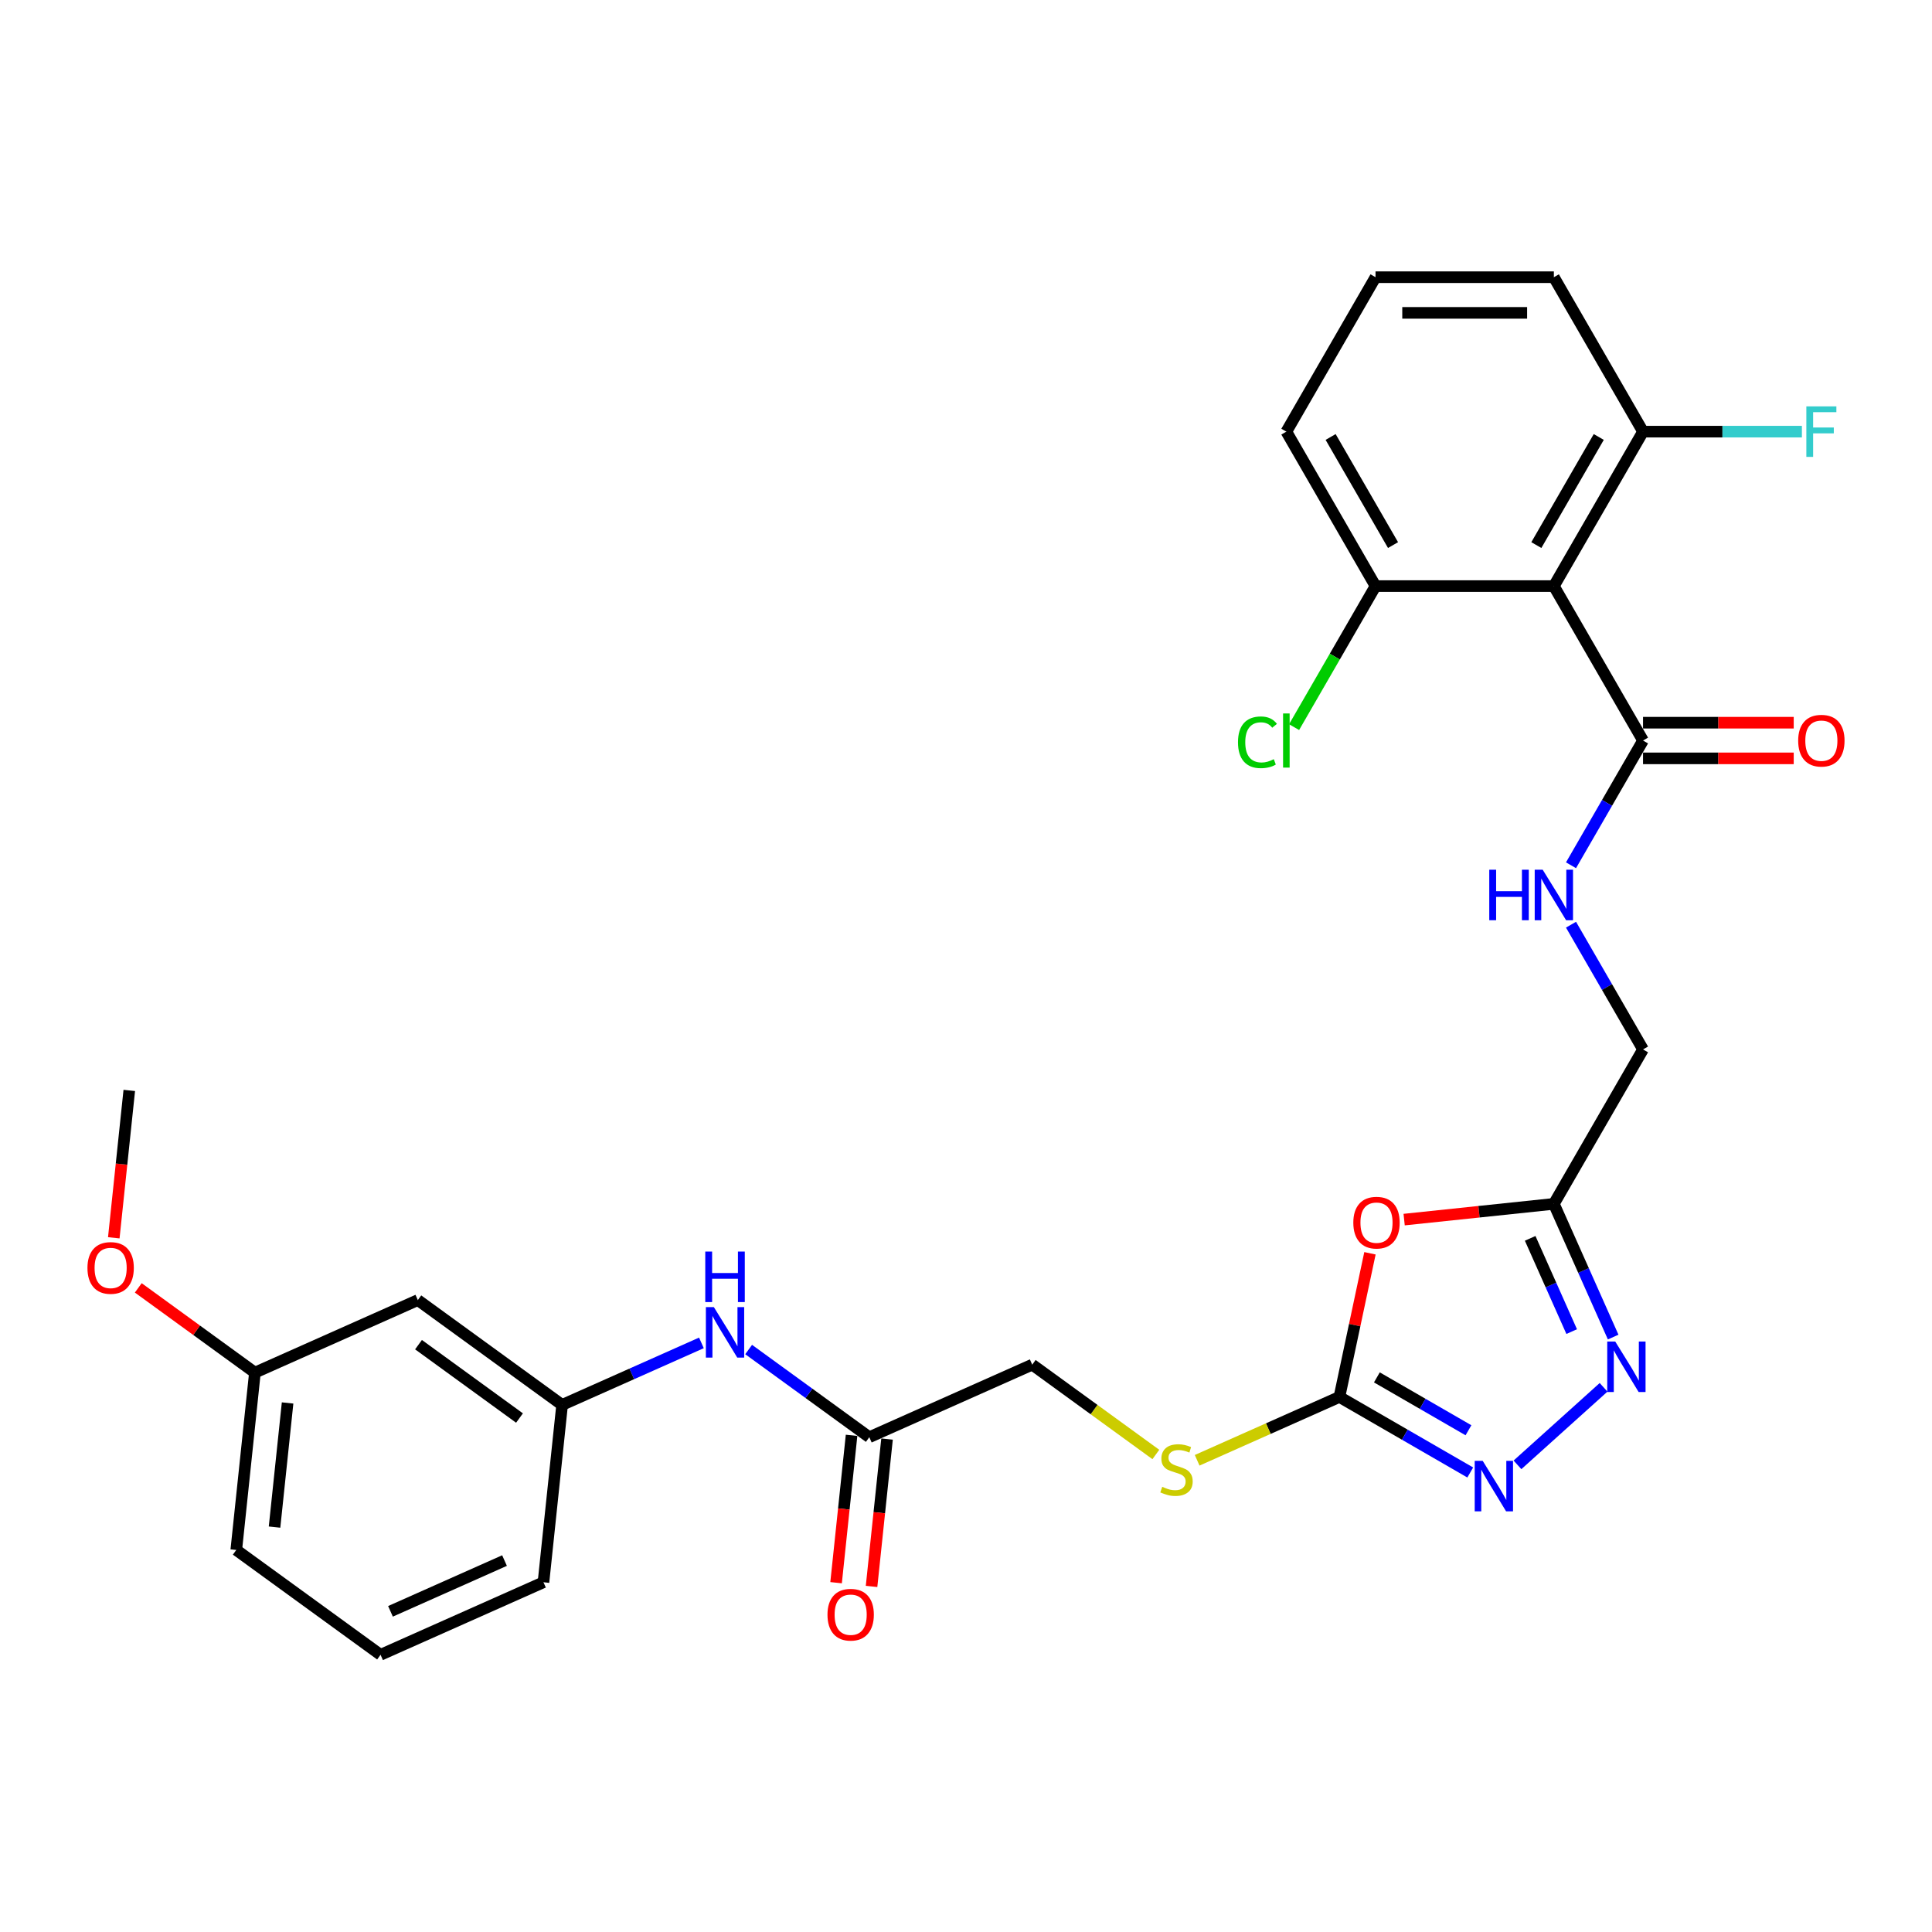 <?xml version='1.0' encoding='iso-8859-1'?>
<svg version='1.1' baseProfile='full'
              xmlns='http://www.w3.org/2000/svg'
                      xmlns:rdkit='http://www.rdkit.org/xml'
                      xmlns:xlink='http://www.w3.org/1999/xlink'
                  xml:space='preserve'
width='1000px' height='1000px' viewBox='0 0 1000 1000'>
<!-- END OF HEADER -->
<rect style='opacity:1.0;fill:#FFFFFF;stroke:none' width='1000' height='1000' x='0' y='0'> </rect>
<path class='bond-0' d='M 709.087,648.699 L 701.185,685.877' style='fill:none;fill-rule:evenodd;stroke:#FF0000;stroke-width:6px;stroke-linecap:butt;stroke-linejoin:miter;stroke-opacity:1' />
<path class='bond-0' d='M 701.185,685.877 L 693.282,723.056' style='fill:none;fill-rule:evenodd;stroke:#000000;stroke-width:6px;stroke-linecap:butt;stroke-linejoin:miter;stroke-opacity:1' />
<path class='bond-3' d='M 726.781,631.263 L 765.528,627.19' style='fill:none;fill-rule:evenodd;stroke:#FF0000;stroke-width:6px;stroke-linecap:butt;stroke-linejoin:miter;stroke-opacity:1' />
<path class='bond-3' d='M 765.528,627.19 L 804.275,623.118' style='fill:none;fill-rule:evenodd;stroke:#000000;stroke-width:6px;stroke-linecap:butt;stroke-linejoin:miter;stroke-opacity:1' />
<path class='bond-1' d='M 693.282,723.056 L 727.141,742.605' style='fill:none;fill-rule:evenodd;stroke:#000000;stroke-width:6px;stroke-linecap:butt;stroke-linejoin:miter;stroke-opacity:1' />
<path class='bond-1' d='M 727.141,742.605 L 761.001,762.154' style='fill:none;fill-rule:evenodd;stroke:#0000FF;stroke-width:6px;stroke-linecap:butt;stroke-linejoin:miter;stroke-opacity:1' />
<path class='bond-1' d='M 712.67,712.933 L 736.372,726.617' style='fill:none;fill-rule:evenodd;stroke:#000000;stroke-width:6px;stroke-linecap:butt;stroke-linejoin:miter;stroke-opacity:1' />
<path class='bond-1' d='M 736.372,726.617 L 760.074,740.301' style='fill:none;fill-rule:evenodd;stroke:#0000FF;stroke-width:6px;stroke-linecap:butt;stroke-linejoin:miter;stroke-opacity:1' />
<path class='bond-9' d='M 693.282,723.056 L 656.463,739.449' style='fill:none;fill-rule:evenodd;stroke:#000000;stroke-width:6px;stroke-linecap:butt;stroke-linejoin:miter;stroke-opacity:1' />
<path class='bond-9' d='M 656.463,739.449 L 619.645,755.842' style='fill:none;fill-rule:evenodd;stroke:#CCCC00;stroke-width:6px;stroke-linecap:butt;stroke-linejoin:miter;stroke-opacity:1' />
<path class='bond-29' d='M 785.443,758.205 L 830.009,718.078' style='fill:none;fill-rule:evenodd;stroke:#0000FF;stroke-width:6px;stroke-linecap:butt;stroke-linejoin:miter;stroke-opacity:1' />
<path class='bond-2' d='M 834.973,692.066 L 819.624,657.592' style='fill:none;fill-rule:evenodd;stroke:#0000FF;stroke-width:6px;stroke-linecap:butt;stroke-linejoin:miter;stroke-opacity:1' />
<path class='bond-2' d='M 819.624,657.592 L 804.275,623.118' style='fill:none;fill-rule:evenodd;stroke:#000000;stroke-width:6px;stroke-linecap:butt;stroke-linejoin:miter;stroke-opacity:1' />
<path class='bond-2' d='M 813.503,689.233 L 802.758,665.101' style='fill:none;fill-rule:evenodd;stroke:#0000FF;stroke-width:6px;stroke-linecap:butt;stroke-linejoin:miter;stroke-opacity:1' />
<path class='bond-2' d='M 802.758,665.101 L 792.014,640.969' style='fill:none;fill-rule:evenodd;stroke:#000000;stroke-width:6px;stroke-linecap:butt;stroke-linejoin:miter;stroke-opacity:1' />
<path class='bond-15' d='M 804.275,623.118 L 850.428,543.178' style='fill:none;fill-rule:evenodd;stroke:#000000;stroke-width:6px;stroke-linecap:butt;stroke-linejoin:miter;stroke-opacity:1' />
<path class='bond-4' d='M 804.275,303.358 L 850.428,383.298' style='fill:none;fill-rule:evenodd;stroke:#000000;stroke-width:6px;stroke-linecap:butt;stroke-linejoin:miter;stroke-opacity:1' />
<path class='bond-10' d='M 804.275,303.358 L 850.428,223.418' style='fill:none;fill-rule:evenodd;stroke:#000000;stroke-width:6px;stroke-linecap:butt;stroke-linejoin:miter;stroke-opacity:1' />
<path class='bond-10' d='M 795.21,282.136 L 827.517,226.178' style='fill:none;fill-rule:evenodd;stroke:#000000;stroke-width:6px;stroke-linecap:butt;stroke-linejoin:miter;stroke-opacity:1' />
<path class='bond-11' d='M 804.275,303.358 L 711.968,303.358' style='fill:none;fill-rule:evenodd;stroke:#000000;stroke-width:6px;stroke-linecap:butt;stroke-linejoin:miter;stroke-opacity:1' />
<path class='bond-5' d='M 850.428,383.298 L 831.791,415.579' style='fill:none;fill-rule:evenodd;stroke:#000000;stroke-width:6px;stroke-linecap:butt;stroke-linejoin:miter;stroke-opacity:1' />
<path class='bond-5' d='M 831.791,415.579 L 813.153,447.859' style='fill:none;fill-rule:evenodd;stroke:#0000FF;stroke-width:6px;stroke-linecap:butt;stroke-linejoin:miter;stroke-opacity:1' />
<path class='bond-13' d='M 850.428,392.528 L 889.428,392.528' style='fill:none;fill-rule:evenodd;stroke:#000000;stroke-width:6px;stroke-linecap:butt;stroke-linejoin:miter;stroke-opacity:1' />
<path class='bond-13' d='M 889.428,392.528 L 928.427,392.528' style='fill:none;fill-rule:evenodd;stroke:#FF0000;stroke-width:6px;stroke-linecap:butt;stroke-linejoin:miter;stroke-opacity:1' />
<path class='bond-13' d='M 850.428,374.067 L 889.428,374.067' style='fill:none;fill-rule:evenodd;stroke:#000000;stroke-width:6px;stroke-linecap:butt;stroke-linejoin:miter;stroke-opacity:1' />
<path class='bond-13' d='M 889.428,374.067 L 928.427,374.067' style='fill:none;fill-rule:evenodd;stroke:#FF0000;stroke-width:6px;stroke-linecap:butt;stroke-linejoin:miter;stroke-opacity:1' />
<path class='bond-6' d='M 813.153,478.616 L 831.791,510.897' style='fill:none;fill-rule:evenodd;stroke:#0000FF;stroke-width:6px;stroke-linecap:butt;stroke-linejoin:miter;stroke-opacity:1' />
<path class='bond-6' d='M 831.791,510.897 L 850.428,543.178' style='fill:none;fill-rule:evenodd;stroke:#000000;stroke-width:6px;stroke-linecap:butt;stroke-linejoin:miter;stroke-opacity:1' />
<path class='bond-7' d='M 449.951,743.889 L 534.278,706.344' style='fill:none;fill-rule:evenodd;stroke:#000000;stroke-width:6px;stroke-linecap:butt;stroke-linejoin:miter;stroke-opacity:1' />
<path class='bond-8' d='M 449.951,743.889 L 418.723,721.2' style='fill:none;fill-rule:evenodd;stroke:#000000;stroke-width:6px;stroke-linecap:butt;stroke-linejoin:miter;stroke-opacity:1' />
<path class='bond-8' d='M 418.723,721.2 L 387.495,698.512' style='fill:none;fill-rule:evenodd;stroke:#0000FF;stroke-width:6px;stroke-linecap:butt;stroke-linejoin:miter;stroke-opacity:1' />
<path class='bond-16' d='M 440.771,742.924 L 436.763,781.061' style='fill:none;fill-rule:evenodd;stroke:#000000;stroke-width:6px;stroke-linecap:butt;stroke-linejoin:miter;stroke-opacity:1' />
<path class='bond-16' d='M 436.763,781.061 L 432.754,819.199' style='fill:none;fill-rule:evenodd;stroke:#FF0000;stroke-width:6px;stroke-linecap:butt;stroke-linejoin:miter;stroke-opacity:1' />
<path class='bond-16' d='M 459.131,744.854 L 455.123,782.991' style='fill:none;fill-rule:evenodd;stroke:#000000;stroke-width:6px;stroke-linecap:butt;stroke-linejoin:miter;stroke-opacity:1' />
<path class='bond-16' d='M 455.123,782.991 L 451.115,821.129' style='fill:none;fill-rule:evenodd;stroke:#FF0000;stroke-width:6px;stroke-linecap:butt;stroke-linejoin:miter;stroke-opacity:1' />
<path class='bond-12' d='M 363.052,695.074 L 327,711.125' style='fill:none;fill-rule:evenodd;stroke:#0000FF;stroke-width:6px;stroke-linecap:butt;stroke-linejoin:miter;stroke-opacity:1' />
<path class='bond-12' d='M 327,711.125 L 290.947,727.177' style='fill:none;fill-rule:evenodd;stroke:#000000;stroke-width:6px;stroke-linecap:butt;stroke-linejoin:miter;stroke-opacity:1' />
<path class='bond-17' d='M 598.266,752.835 L 566.272,729.589' style='fill:none;fill-rule:evenodd;stroke:#CCCC00;stroke-width:6px;stroke-linecap:butt;stroke-linejoin:miter;stroke-opacity:1' />
<path class='bond-17' d='M 566.272,729.589 L 534.278,706.344' style='fill:none;fill-rule:evenodd;stroke:#000000;stroke-width:6px;stroke-linecap:butt;stroke-linejoin:miter;stroke-opacity:1' />
<path class='bond-20' d='M 850.428,223.418 L 891.542,223.418' style='fill:none;fill-rule:evenodd;stroke:#000000;stroke-width:6px;stroke-linecap:butt;stroke-linejoin:miter;stroke-opacity:1' />
<path class='bond-20' d='M 891.542,223.418 L 932.655,223.418' style='fill:none;fill-rule:evenodd;stroke:#33CCCC;stroke-width:6px;stroke-linecap:butt;stroke-linejoin:miter;stroke-opacity:1' />
<path class='bond-25' d='M 850.428,223.418 L 804.275,143.478' style='fill:none;fill-rule:evenodd;stroke:#000000;stroke-width:6px;stroke-linecap:butt;stroke-linejoin:miter;stroke-opacity:1' />
<path class='bond-19' d='M 711.968,303.358 L 690.894,339.858' style='fill:none;fill-rule:evenodd;stroke:#000000;stroke-width:6px;stroke-linecap:butt;stroke-linejoin:miter;stroke-opacity:1' />
<path class='bond-19' d='M 690.894,339.858 L 669.821,376.359' style='fill:none;fill-rule:evenodd;stroke:#00CC00;stroke-width:6px;stroke-linecap:butt;stroke-linejoin:miter;stroke-opacity:1' />
<path class='bond-24' d='M 711.968,303.358 L 665.815,223.418' style='fill:none;fill-rule:evenodd;stroke:#000000;stroke-width:6px;stroke-linecap:butt;stroke-linejoin:miter;stroke-opacity:1' />
<path class='bond-24' d='M 721.033,282.136 L 688.726,226.178' style='fill:none;fill-rule:evenodd;stroke:#000000;stroke-width:6px;stroke-linecap:butt;stroke-linejoin:miter;stroke-opacity:1' />
<path class='bond-14' d='M 290.947,727.177 L 216.269,672.92' style='fill:none;fill-rule:evenodd;stroke:#000000;stroke-width:6px;stroke-linecap:butt;stroke-linejoin:miter;stroke-opacity:1' />
<path class='bond-14' d='M 268.894,733.974 L 216.62,695.994' style='fill:none;fill-rule:evenodd;stroke:#000000;stroke-width:6px;stroke-linecap:butt;stroke-linejoin:miter;stroke-opacity:1' />
<path class='bond-26' d='M 290.947,727.177 L 281.298,818.978' style='fill:none;fill-rule:evenodd;stroke:#000000;stroke-width:6px;stroke-linecap:butt;stroke-linejoin:miter;stroke-opacity:1' />
<path class='bond-18' d='M 216.269,672.92 L 131.943,710.465' style='fill:none;fill-rule:evenodd;stroke:#000000;stroke-width:6px;stroke-linecap:butt;stroke-linejoin:miter;stroke-opacity:1' />
<path class='bond-21' d='M 131.943,710.465 L 101.758,688.534' style='fill:none;fill-rule:evenodd;stroke:#000000;stroke-width:6px;stroke-linecap:butt;stroke-linejoin:miter;stroke-opacity:1' />
<path class='bond-21' d='M 101.758,688.534 L 71.573,666.603' style='fill:none;fill-rule:evenodd;stroke:#FF0000;stroke-width:6px;stroke-linecap:butt;stroke-linejoin:miter;stroke-opacity:1' />
<path class='bond-31' d='M 131.943,710.465 L 122.294,802.266' style='fill:none;fill-rule:evenodd;stroke:#000000;stroke-width:6px;stroke-linecap:butt;stroke-linejoin:miter;stroke-opacity:1' />
<path class='bond-31' d='M 148.856,726.165 L 142.102,790.425' style='fill:none;fill-rule:evenodd;stroke:#000000;stroke-width:6px;stroke-linecap:butt;stroke-linejoin:miter;stroke-opacity:1' />
<path class='bond-28' d='M 58.897,640.682 L 62.905,602.545' style='fill:none;fill-rule:evenodd;stroke:#FF0000;stroke-width:6px;stroke-linecap:butt;stroke-linejoin:miter;stroke-opacity:1' />
<path class='bond-28' d='M 62.905,602.545 L 66.914,564.407' style='fill:none;fill-rule:evenodd;stroke:#000000;stroke-width:6px;stroke-linecap:butt;stroke-linejoin:miter;stroke-opacity:1' />
<path class='bond-22' d='M 711.968,143.478 L 665.815,223.418' style='fill:none;fill-rule:evenodd;stroke:#000000;stroke-width:6px;stroke-linecap:butt;stroke-linejoin:miter;stroke-opacity:1' />
<path class='bond-30' d='M 711.968,143.478 L 804.275,143.478' style='fill:none;fill-rule:evenodd;stroke:#000000;stroke-width:6px;stroke-linecap:butt;stroke-linejoin:miter;stroke-opacity:1' />
<path class='bond-30' d='M 725.814,161.939 L 790.429,161.939' style='fill:none;fill-rule:evenodd;stroke:#000000;stroke-width:6px;stroke-linecap:butt;stroke-linejoin:miter;stroke-opacity:1' />
<path class='bond-23' d='M 196.972,856.522 L 281.298,818.978' style='fill:none;fill-rule:evenodd;stroke:#000000;stroke-width:6px;stroke-linecap:butt;stroke-linejoin:miter;stroke-opacity:1' />
<path class='bond-23' d='M 202.112,834.025 L 261.14,807.744' style='fill:none;fill-rule:evenodd;stroke:#000000;stroke-width:6px;stroke-linecap:butt;stroke-linejoin:miter;stroke-opacity:1' />
<path class='bond-27' d='M 196.972,856.522 L 122.294,802.266' style='fill:none;fill-rule:evenodd;stroke:#000000;stroke-width:6px;stroke-linecap:butt;stroke-linejoin:miter;stroke-opacity:1' />
<path  class='atom-0' d='M 700.474 632.84
Q 700.474 626.564, 703.575 623.056
Q 706.677 619.548, 712.474 619.548
Q 718.271 619.548, 721.372 623.056
Q 724.474 626.564, 724.474 632.84
Q 724.474 639.191, 721.335 642.81
Q 718.197 646.391, 712.474 646.391
Q 706.714 646.391, 703.575 642.81
Q 700.474 639.228, 700.474 632.84
M 712.474 643.437
Q 716.461 643.437, 718.603 640.779
Q 720.781 638.083, 720.781 632.84
Q 720.781 627.708, 718.603 625.124
Q 716.461 622.502, 712.474 622.502
Q 708.486 622.502, 706.308 625.087
Q 704.166 627.671, 704.166 632.84
Q 704.166 638.12, 706.308 640.779
Q 708.486 643.437, 712.474 643.437
' fill='#FF0000'/>
<path  class='atom-2' d='M 767.444 756.139
L 776.01 769.985
Q 776.859 771.351, 778.225 773.825
Q 779.591 776.299, 779.665 776.446
L 779.665 756.139
L 783.136 756.139
L 783.136 782.28
L 779.554 782.28
L 770.361 767.142
Q 769.29 765.37, 768.145 763.339
Q 767.037 761.308, 766.705 760.68
L 766.705 782.28
L 763.308 782.28
L 763.308 756.139
L 767.444 756.139
' fill='#0000FF'/>
<path  class='atom-3' d='M 836.041 694.374
L 844.607 708.22
Q 845.456 709.586, 846.822 712.06
Q 848.189 714.533, 848.262 714.681
L 848.262 694.374
L 851.733 694.374
L 851.733 720.515
L 848.152 720.515
L 838.958 705.377
Q 837.887 703.604, 836.743 701.574
Q 835.635 699.543, 835.303 698.915
L 835.303 720.515
L 831.906 720.515
L 831.906 694.374
L 836.041 694.374
' fill='#0000FF'/>
<path  class='atom-7' d='M 770.841 450.167
L 774.386 450.167
L 774.386 461.281
L 787.752 461.281
L 787.752 450.167
L 791.296 450.167
L 791.296 476.308
L 787.752 476.308
L 787.752 464.235
L 774.386 464.235
L 774.386 476.308
L 770.841 476.308
L 770.841 450.167
' fill='#0000FF'/>
<path  class='atom-7' d='M 798.496 450.167
L 807.062 464.013
Q 807.912 465.379, 809.278 467.853
Q 810.644 470.327, 810.718 470.475
L 810.718 450.167
L 814.189 450.167
L 814.189 476.308
L 810.607 476.308
L 801.413 461.17
Q 800.343 459.398, 799.198 457.367
Q 798.09 455.336, 797.758 454.709
L 797.758 476.308
L 794.361 476.308
L 794.361 450.167
L 798.496 450.167
' fill='#0000FF'/>
<path  class='atom-9' d='M 369.495 676.562
L 378.061 690.408
Q 378.91 691.774, 380.277 694.248
Q 381.643 696.721, 381.716 696.869
L 381.716 676.562
L 385.187 676.562
L 385.187 702.703
L 381.606 702.703
L 372.412 687.565
Q 371.341 685.792, 370.197 683.761
Q 369.089 681.731, 368.757 681.103
L 368.757 702.703
L 365.36 702.703
L 365.36 676.562
L 369.495 676.562
' fill='#0000FF'/>
<path  class='atom-9' d='M 365.046 647.806
L 368.59 647.806
L 368.59 658.92
L 381.956 658.92
L 381.956 647.806
L 385.501 647.806
L 385.501 673.947
L 381.956 673.947
L 381.956 661.874
L 368.59 661.874
L 368.59 673.947
L 365.046 673.947
L 365.046 647.806
' fill='#0000FF'/>
<path  class='atom-10' d='M 601.571 769.573
Q 601.866 769.684, 603.085 770.201
Q 604.303 770.718, 605.632 771.05
Q 606.999 771.345, 608.328 771.345
Q 610.802 771.345, 612.242 770.164
Q 613.682 768.945, 613.682 766.841
Q 613.682 765.401, 612.943 764.515
Q 612.242 763.628, 611.134 763.148
Q 610.026 762.668, 608.18 762.115
Q 605.854 761.413, 604.451 760.748
Q 603.085 760.084, 602.088 758.681
Q 601.128 757.278, 601.128 754.915
Q 601.128 751.629, 603.343 749.598
Q 605.596 747.567, 610.026 747.567
Q 613.054 747.567, 616.488 749.007
L 615.639 751.85
Q 612.5 750.558, 610.137 750.558
Q 607.589 750.558, 606.186 751.629
Q 604.783 752.662, 604.82 754.472
Q 604.82 755.875, 605.522 756.724
Q 606.26 757.573, 607.294 758.053
Q 608.365 758.533, 610.137 759.087
Q 612.5 759.825, 613.903 760.564
Q 615.306 761.302, 616.303 762.816
Q 617.337 764.293, 617.337 766.841
Q 617.337 770.459, 614.9 772.416
Q 612.5 774.336, 608.476 774.336
Q 606.149 774.336, 604.377 773.819
Q 602.642 773.339, 600.574 772.49
L 601.571 769.573
' fill='#CCCC00'/>
<path  class='atom-14' d='M 930.735 383.372
Q 930.735 377.095, 933.837 373.587
Q 936.938 370.079, 942.735 370.079
Q 948.532 370.079, 951.633 373.587
Q 954.735 377.095, 954.735 383.372
Q 954.735 389.722, 951.597 393.341
Q 948.458 396.922, 942.735 396.922
Q 936.975 396.922, 933.837 393.341
Q 930.735 389.759, 930.735 383.372
M 942.735 393.968
Q 946.723 393.968, 948.864 391.31
Q 951.043 388.615, 951.043 383.372
Q 951.043 378.239, 948.864 375.655
Q 946.723 373.033, 942.735 373.033
Q 938.747 373.033, 936.569 375.618
Q 934.427 378.202, 934.427 383.372
Q 934.427 388.651, 936.569 391.31
Q 938.747 393.968, 942.735 393.968
' fill='#FF0000'/>
<path  class='atom-17' d='M 428.303 835.764
Q 428.303 829.487, 431.404 825.979
Q 434.506 822.472, 440.303 822.472
Q 446.099 822.472, 449.201 825.979
Q 452.302 829.487, 452.302 835.764
Q 452.302 842.114, 449.164 845.733
Q 446.026 849.314, 440.303 849.314
Q 434.543 849.314, 431.404 845.733
Q 428.303 842.151, 428.303 835.764
M 440.303 846.361
Q 444.29 846.361, 446.432 843.702
Q 448.61 841.007, 448.61 835.764
Q 448.61 830.632, 446.432 828.047
Q 444.29 825.425, 440.303 825.425
Q 436.315 825.425, 434.136 828.01
Q 431.995 830.595, 431.995 835.764
Q 431.995 841.044, 434.136 843.702
Q 436.315 846.361, 440.303 846.361
' fill='#FF0000'/>
<path  class='atom-20' d='M 640.781 384.202
Q 640.781 377.704, 643.809 374.307
Q 646.873 370.873, 652.67 370.873
Q 658.061 370.873, 660.941 374.676
L 658.504 376.67
Q 656.399 373.901, 652.67 373.901
Q 648.719 373.901, 646.615 376.559
Q 644.547 379.181, 644.547 384.202
Q 644.547 389.371, 646.689 392.03
Q 648.867 394.688, 653.076 394.688
Q 655.956 394.688, 659.316 392.953
L 660.35 395.722
Q 658.984 396.608, 656.916 397.125
Q 654.849 397.642, 652.559 397.642
Q 646.873 397.642, 643.809 394.171
Q 640.781 390.701, 640.781 384.202
' fill='#00CC00'/>
<path  class='atom-20' d='M 664.116 369.286
L 667.513 369.286
L 667.513 397.31
L 664.116 397.31
L 664.116 369.286
' fill='#00CC00'/>
<path  class='atom-21' d='M 934.963 210.347
L 950.507 210.347
L 950.507 213.338
L 938.47 213.338
L 938.47 221.276
L 949.178 221.276
L 949.178 224.304
L 938.47 224.304
L 938.47 236.488
L 934.963 236.488
L 934.963 210.347
' fill='#33CCCC'/>
<path  class='atom-22' d='M 45.265 656.282
Q 45.265 650.005, 48.367 646.497
Q 51.468 642.99, 57.265 642.99
Q 63.062 642.99, 66.163 646.497
Q 69.265 650.005, 69.265 656.282
Q 69.265 662.633, 66.126 666.251
Q 62.988 669.833, 57.265 669.833
Q 51.505 669.833, 48.367 666.251
Q 45.265 662.67, 45.265 656.282
M 57.265 666.879
Q 61.253 666.879, 63.394 664.22
Q 65.573 661.525, 65.573 656.282
Q 65.573 651.15, 63.394 648.565
Q 61.253 645.944, 57.265 645.944
Q 53.277 645.944, 51.099 648.528
Q 48.957 651.113, 48.957 656.282
Q 48.957 661.562, 51.099 664.22
Q 53.277 666.879, 57.265 666.879
' fill='#FF0000'/>
</svg>
